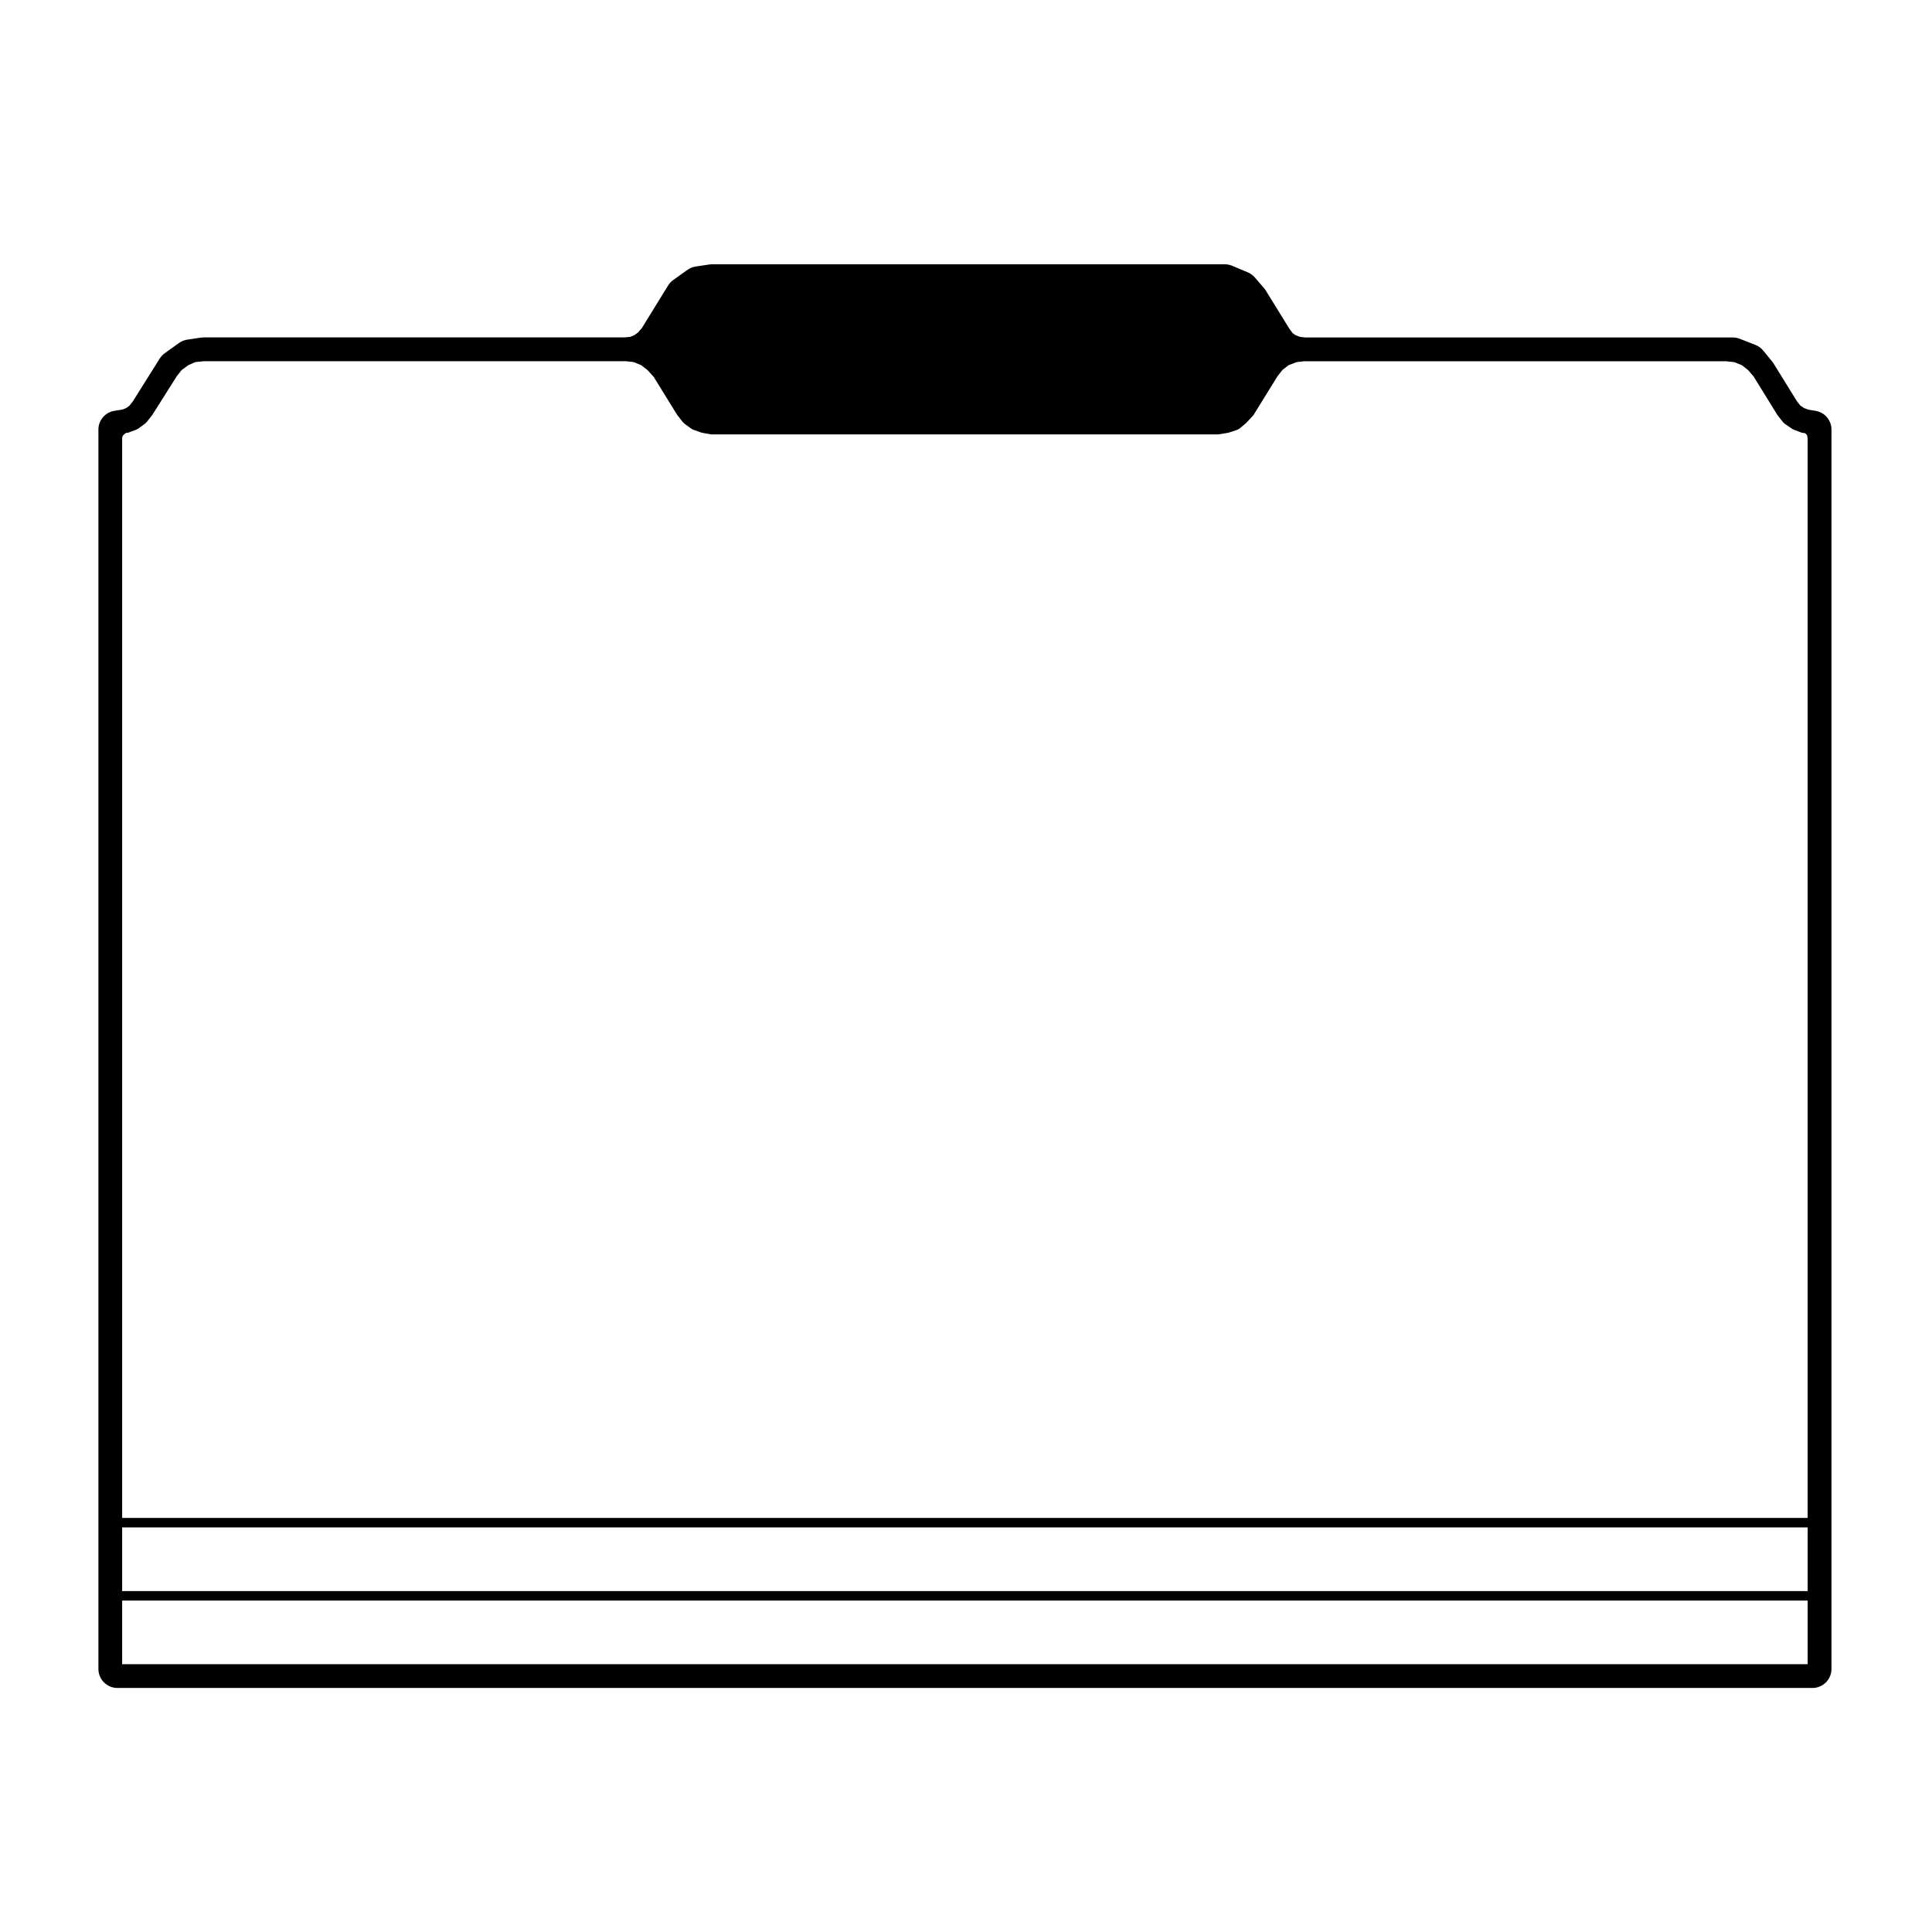 <?xml version="1.0" encoding="UTF-8"?>
<!-- The Best Svg Icon site in the world: iconSvg.co, Visit us! https://iconsvg.co -->
<svg fill="#000000" width="800px" height="800px" version="1.1" viewBox="144 144 512 512" xmlns="http://www.w3.org/2000/svg">
 <path d="m625.14 252.88-1.934-0.324-1.129-0.422-1.012-0.695-0.832-1.062-6.172-9.98c-0.117-0.191-0.246-0.371-0.387-0.551l-2.43-2.961c-0.551-0.672-1.266-1.184-2.074-1.5l-4.172-1.617c-0.578-0.223-1.195-0.336-1.82-0.336l-113.32-0.004-1.352-0.152-1.234-0.484-0.715-0.508-0.887-1.211-6.211-10.062c-0.137-0.227-0.297-0.438-0.469-0.641l-2.43-2.828c-0.516-0.594-1.152-1.059-1.875-1.367l-4.172-1.75c-0.613-0.258-1.273-0.387-1.945-0.387l-135.95 0.008c-0.25 0-0.508 0.02-0.754 0.059l-3.496 0.527c-0.777 0.117-1.523 0.418-2.168 0.875l-3.777 2.691c-0.551 0.387-1.012 0.891-1.367 1.461l-6.918 11.23-1.09 1.258-0.926 0.66-1.09 0.453-1.441 0.152-111.58 0.004c-0.246 0-0.5 0.02-0.742 0.055l-3.641 0.539c-0.785 0.117-1.543 0.422-2.191 0.891l-3.762 2.695c-0.527 0.379-0.984 0.863-1.336 1.41l-7.133 11.359-0.891 1.137-0.902 0.66-1.023 0.387-2.051 0.316c-2.449 0.387-4.258 2.5-4.258 4.977v328.45c0 2.785 2.258 5.039 5.039 5.039h449.2c2.785 0 5.039-2.254 5.039-5.039v-328.45c0-2.461-1.781-4.562-4.215-4.965zm-448.77 312.77v-16.863h446.68v16.863zm0-19.383v-286.15l0.074-0.383 0.141-0.281 0.137-0.207 0.348-0.266h0.004l0.367-0.277 0.02-0.004h0.207c0.145 0 0.301-0.023 0.441-0.086l2.152-0.805c0.051-0.02 0.059-0.074 0.105-0.102 0.066-0.031 0.137-0.02 0.195-0.066l2.016-1.477c0.059-0.047 0.055-0.121 0.105-0.172 0.039-0.039 0.105-0.023 0.141-0.07l1.484-1.883c0.012-0.016 0.004-0.035 0.016-0.047 0.016-0.023 0.047-0.035 0.059-0.059l6.434-10.184 1.324-1.691 1.793-1.293 1.82-0.801 2.332-0.246h111.72l2.144 0.242 1.98 0.816 1.672 1.309 1.586 1.719 6.266 10.133c0.016 0.023 0.047 0.035 0.066 0.059 0.012 0.02 0 0.039 0.016 0.055l1.477 1.891c0.039 0.051 0.105 0.031 0.145 0.074 0.051 0.051 0.047 0.121 0.105 0.168l2.019 1.477c0.066 0.047 0.141 0.035 0.211 0.07 0.047 0.023 0.059 0.082 0.105 0.102l2.289 0.812c0.055 0.02 0.109 0.02 0.168 0.031 0.016 0.004 0.023 0.02 0.039 0.023l2.293 0.402c0.074 0.016 0.145 0.02 0.215 0.02h134.21c0.07 0 0.137-0.004 0.207-0.016l2.418-0.402c0.016-0.004 0.023-0.02 0.039-0.023 0.051-0.012 0.105-0.012 0.152-0.023l2.418-0.812c0.074-0.023 0.102-0.105 0.16-0.137 0.082-0.047 0.176-0.035 0.25-0.098l1.75-1.477c0.023-0.02 0.016-0.055 0.039-0.074 0.02-0.02 0.051-0.012 0.07-0.031l1.762-1.891c0.02-0.023 0.012-0.059 0.031-0.086 0.039-0.047 0.098-0.066 0.121-0.109l6.297-10.195 1.328-1.688 1.602-1.258 2.133-0.828 2.023-0.242h111.72l2.324 0.246 1.965 0.812 1.664 1.301 1.457 1.699 6.273 10.16c0.02 0.031 0.051 0.039 0.07 0.066 0.012 0.016 0.004 0.035 0.016 0.051l1.484 1.891c0.039 0.051 0.109 0.035 0.156 0.074 0.055 0.055 0.055 0.141 0.117 0.188l2.152 1.477c0.055 0.035 0.117 0.031 0.176 0.055 0.039 0.02 0.051 0.074 0.098 0.09l2.16 0.812c0.145 0.055 0.297 0.082 0.441 0.082 0.02 0 0.035-0.016 0.059-0.016l0.352 0.07 0.242 0.141 0.238 0.246 0.102 0.145 0.066 0.246v0.004l0.109 0.555v286.14zm0 21.902h446.68v16.867h-446.68z"/>
</svg>